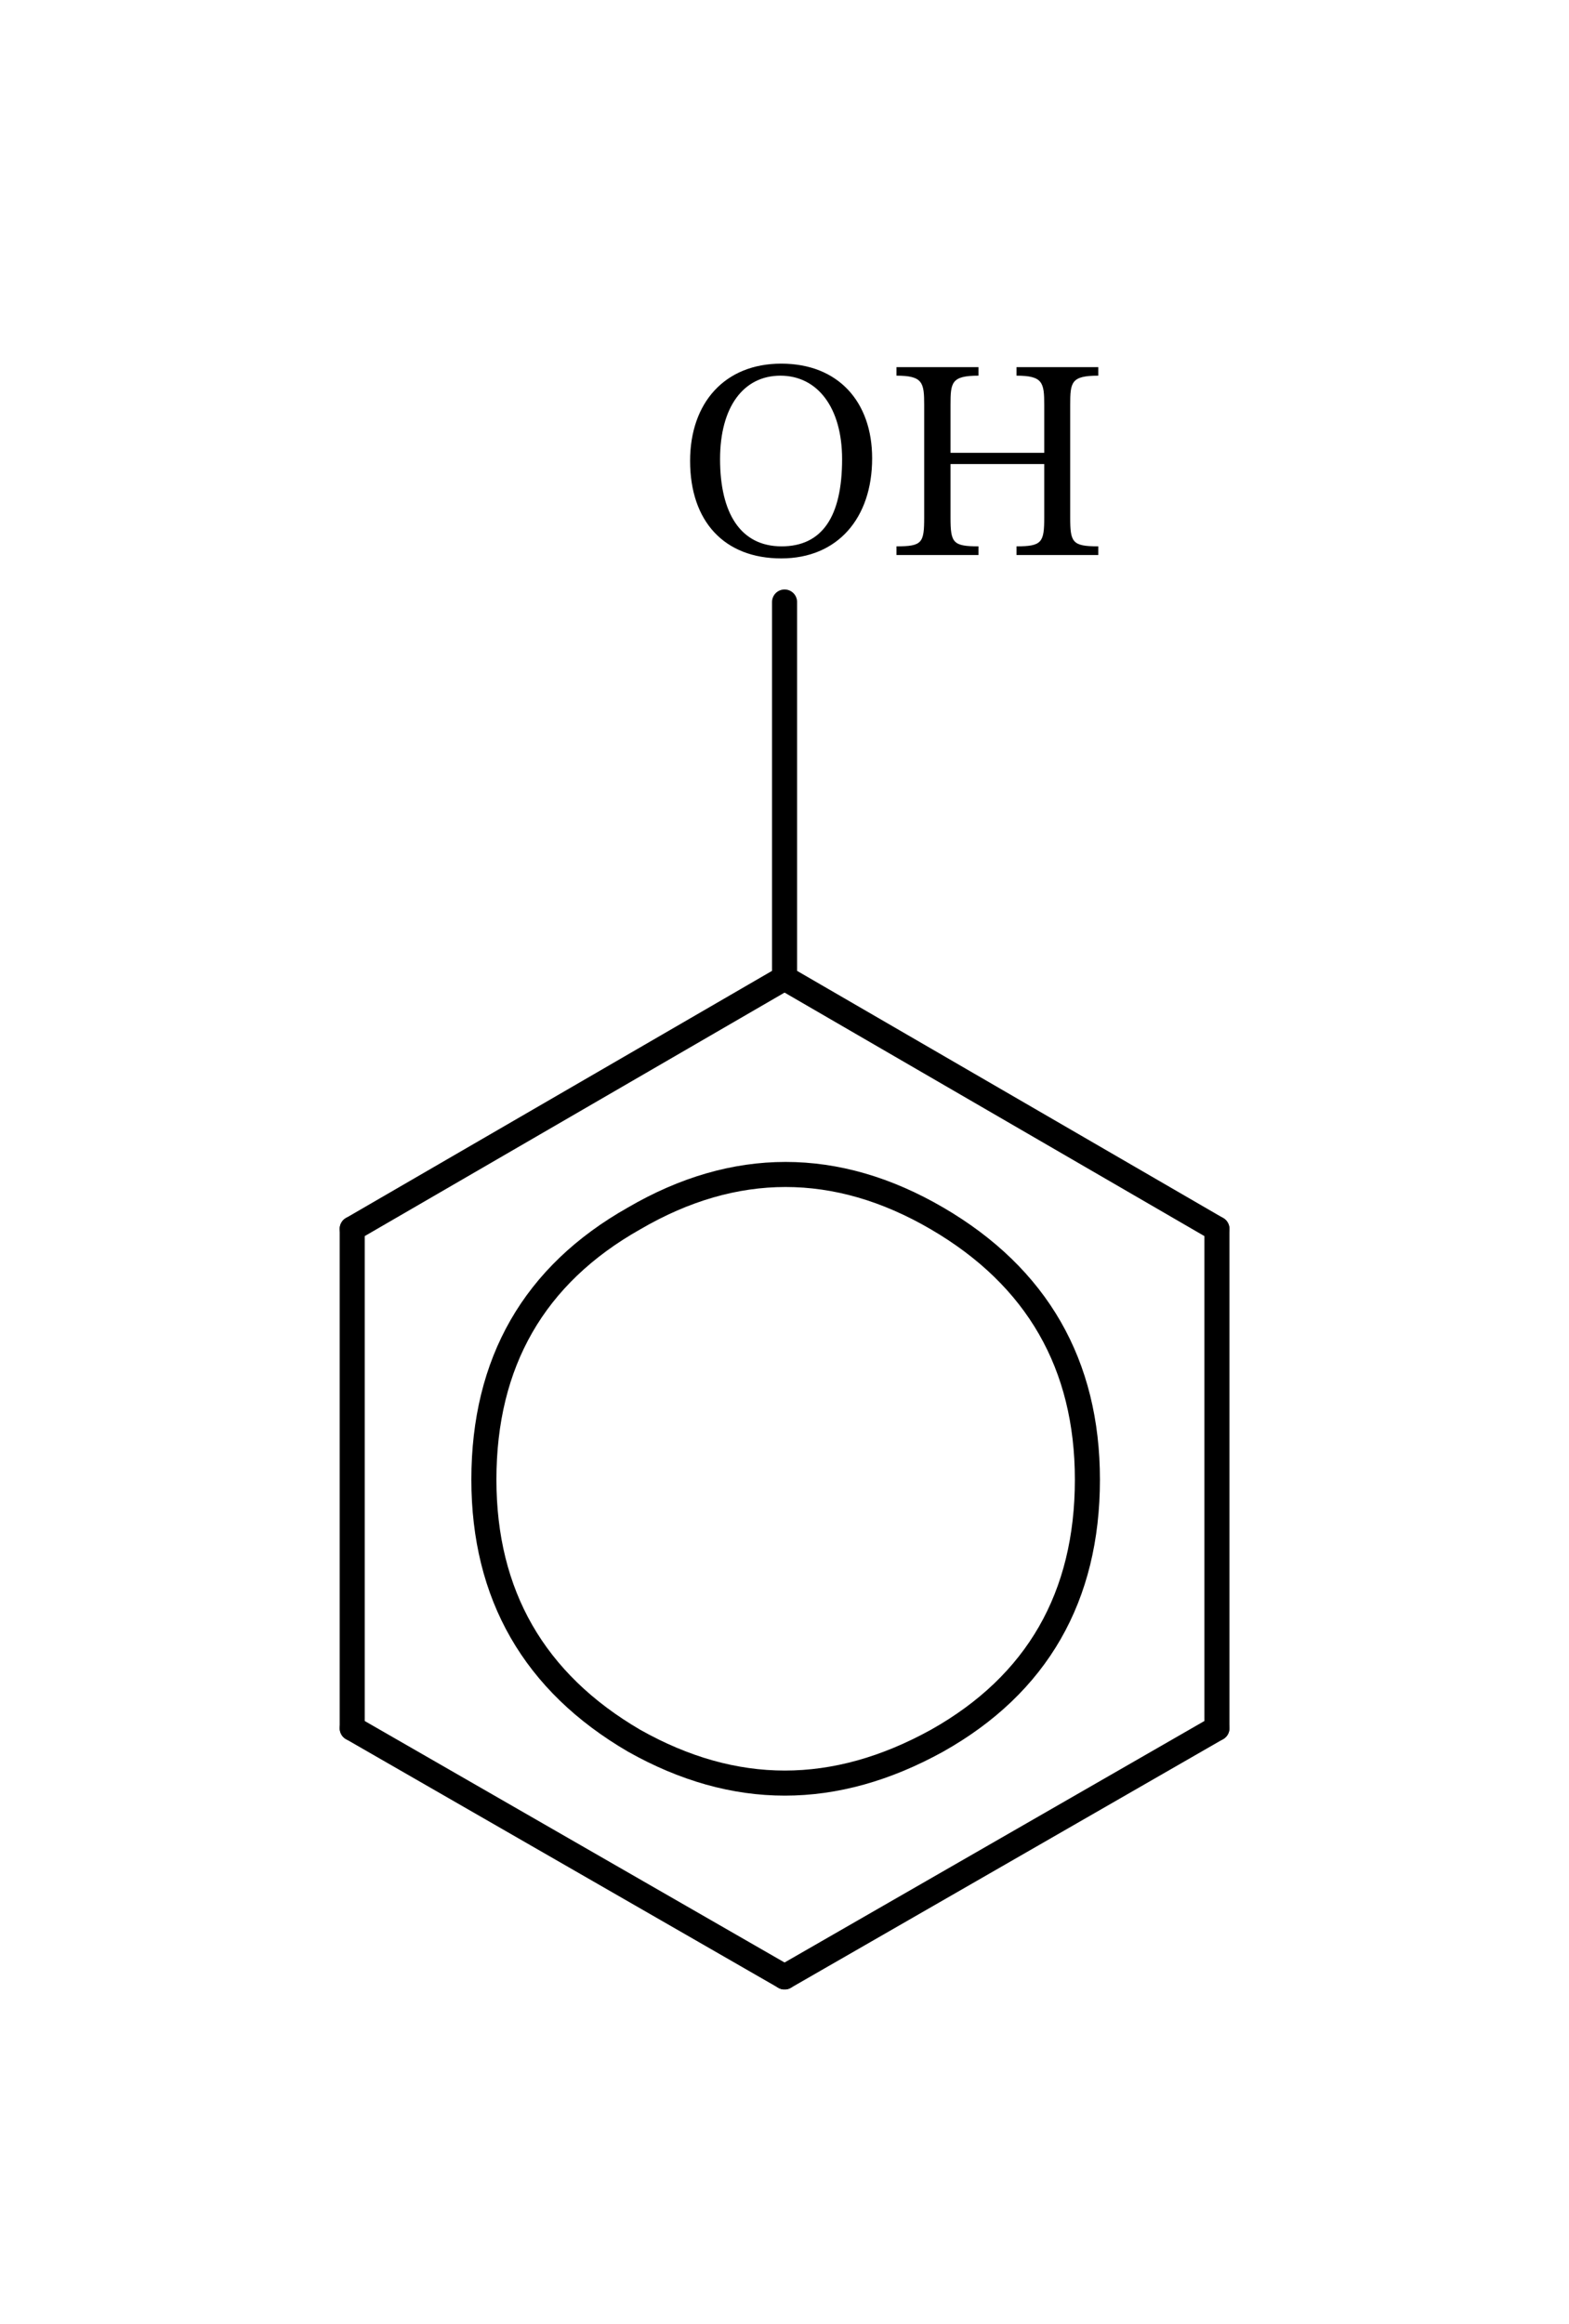 <svg width="98.44" height="109.3pt" viewBox="0 0 73.83 109.3" class="displayed_equation" xmlns="http://www.w3.org/2000/svg">
  <defs>
    <clipPath id="svg854181308930tikz_00001a">
      <path d="M 15.734 38 L 58.102 38 L 58.102 93.562 L 15.734 93.562 Z M 15.734 38" />
    </clipPath>
    <clipPath id="svg854181308930tikz_00001b">
      <path d="M 15.734 29 L 54 29 L 54 75 L 15.734 75 Z M 15.734 29" />
    </clipPath>
    <clipPath id="svg854181308930tikz_00001c">
      <path d="M 15.734 57 L 18 57 L 18 82 L 15.734 82 Z M 15.734 57" />
    </clipPath>
    <clipPath id="svg854181308930tikz_00001d">
      <path d="M 15.734 64 L 54 64 L 54 93.562 L 15.734 93.562 Z M 15.734 64" />
    </clipPath>
    <clipPath id="svg854181308930tikz_00001e">
      <path d="M 20 64 L 58.102 64 L 58.102 93.562 L 20 93.562 Z M 20 64" />
    </clipPath>
    <clipPath id="svg854181308930tikz_00001f">
      <path d="M 20 29 L 58.102 29 L 58.102 75 L 20 75 Z M 20 29" />
    </clipPath>
  </defs>
  <g clip-path="url(#svg854181308930tikz_00001a)">
    <path d="M 298.398 274.328 C 251.25 301.828 227.695 343.078 227.695 397.141 C 227.695 452.18 251.25 493.43 298.398 519.992 C 345.586 547.531 393.711 547.531 440.898 519.992 C 488.086 492.492 511.68 451.203 511.68 397.141 C 511.68 342.141 488.086 300.812 440.898 274.328 C 392.773 247.766 345.586 247.766 298.398 274.328 Z M 298.398 274.328" transform="matrix(.1 0 0 -.1 0 109.3)" fill="none" stroke-width="11.793" stroke-linecap="square" stroke="#000" stroke-miterlimit="10" />
  </g>
  <g clip-path="url(#svg854181308930tikz_00001b)">
    <path d="M 369.18 633 L 165.742 515.07" transform="matrix(.1 0 0 -.1 0 109.3)" fill="none" stroke-width="11.793" stroke-linecap="round" stroke="#000" stroke-miterlimit="10" />
  </g>
  <g clip-path="url(#svg854181308930tikz_00001c)">
    <path d="M 165.742 515.07 L 165.742 280.188" transform="matrix(.1 0 0 -.1 0 109.3)" fill="none" stroke-width="11.793" stroke-linecap="round" stroke="#000" stroke-miterlimit="10" />
  </g>
  <g clip-path="url(#svg854181308930tikz_00001d)">
    <path d="M 165.742 280.188 L 369.18 163.234" transform="matrix(.1 0 0 -.1 0 109.3)" fill="none" stroke-width="11.793" stroke-linecap="round" stroke="#000" stroke-miterlimit="10" />
  </g>
  <g clip-path="url(#svg854181308930tikz_00001e)">
    <path d="M 369.18 163.234 L 572.617 280.188" transform="matrix(.1 0 0 -.1 0 109.3)" fill="none" stroke-width="11.793" stroke-linecap="round" stroke="#000" stroke-miterlimit="10" />
  </g>
  <path d="M 572.617 280.188 L 572.617 515.07" transform="matrix(.1 0 0 -.1 0 109.3)" fill="none" stroke-width="11.793" stroke-linecap="round" stroke="#000" stroke-miterlimit="10" />
  <g clip-path="url(#svg854181308930tikz_00001f)">
    <path d="M 572.617 515.07 L 369.18 633" transform="matrix(.1 0 0 -.1 0 109.3)" fill="none" stroke-width="11.793" stroke-linecap="round" stroke="#000" stroke-miterlimit="10" />
  </g>
  <path d="M 369.18 633 L 369.18 809.875" transform="matrix(.1 0 0 -.1 0 109.3)" fill="none" stroke-width="11.793" stroke-linecap="round" stroke="#000" stroke-miterlimit="10" />
  <path d="M41.039 21.555C41.039 18.891 39.438 17.102 36.762 17.102 34.102 17.102 32.473 18.945 32.473 21.676 32.473 24.527 34.086 26.262 36.762 26.262 39.414 26.262 41.039 24.367 41.039 21.555zM39.625 21.594C39.625 24.297 38.688 25.695 36.777 25.695 34.84 25.695 33.883 24.125 33.883 21.594 33.883 19.133 34.988 17.668 36.723 17.668 38.469 17.668 39.625 19.172 39.625 21.594M44.727 19.039C44.727 17.992 44.766 17.668 46.043 17.668L46.043 17.266 42.184 17.266 42.184 17.668C43.422 17.668 43.488 17.992 43.488 19.039L43.488 24.336C43.488 25.535 43.395 25.695 42.184 25.695L42.184 26.102 46.043 26.102 46.043 25.695C44.832 25.695 44.727 25.523 44.727 24.336L44.727 21.824 49.137 21.824 49.137 24.336C49.137 25.508 49.031 25.695 47.832 25.695L47.832 26.102 51.68 26.102 51.68 25.695C50.453 25.695 50.359 25.508 50.359 24.336L50.359 19.039C50.359 17.977 50.402 17.668 51.68 17.668L51.68 17.266 47.832 17.266 47.832 17.668C49.07 17.668 49.137 17.992 49.137 19.039L49.137 21.297 44.727 21.297 44.727 19.039" />
</svg>
